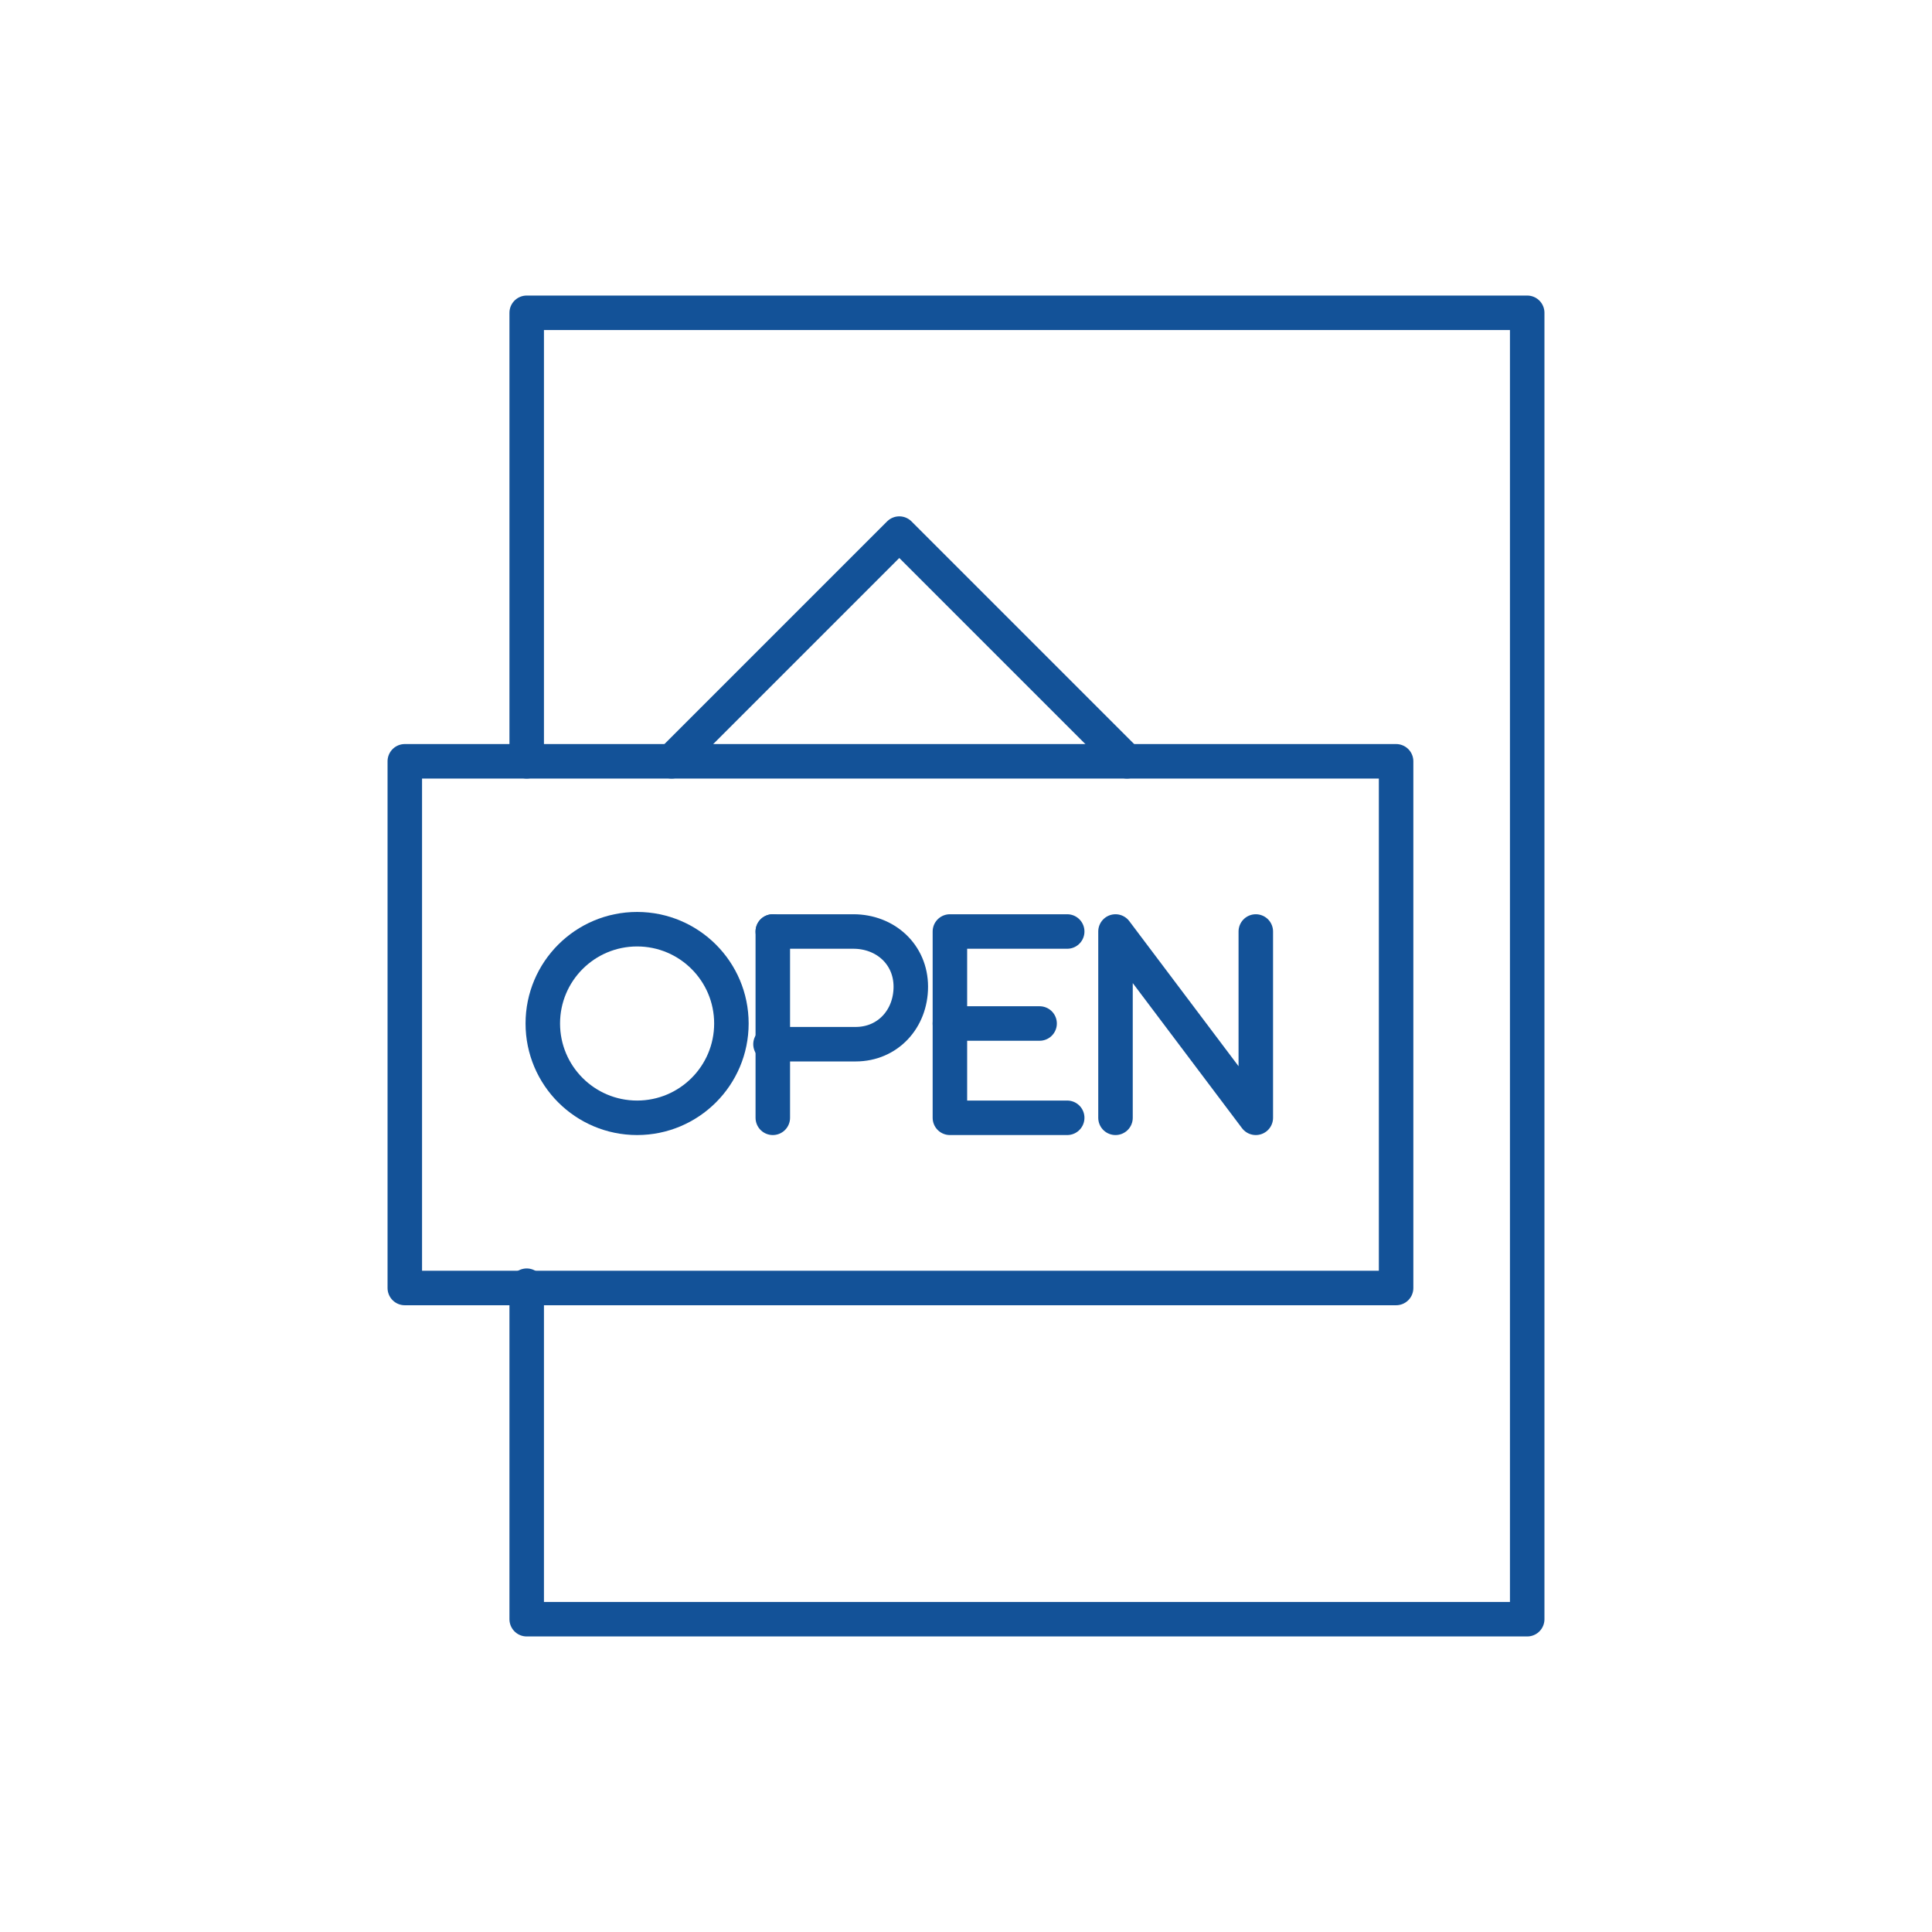 <?xml version="1.0" encoding="UTF-8"?>
<svg xmlns="http://www.w3.org/2000/svg" version="1.1" viewBox="0 0 84 84">
  <defs>
    <style>
      .cls-1 {
        fill: none;
        stroke: #135298;
        stroke-linecap: round;
        stroke-linejoin: round;
        stroke-width: 1.5px;
      }
    </style>
  </defs>
  <!-- Generator: Adobe Illustrator 28.6.0, SVG Export Plug-In . SVG Version: 1.2.0 Build 709)  -->
  <g>
    <g id="_レイヤー_1" data-name="レイヤー_1">
      <g id="_グループ_3431" data-name="グループ_3431">
        <circle id="_楕円形_1505" data-name="楕円形_1505" class="cls-1" cx="27.7" cy="44.5" r="4.1"/>
        <path id="_パス_22449" data-name="パス_22449" class="cls-1" d="M33.6,40.5h3.5c1.4,0,2.5,1,2.5,2.4,0,1.4-1,2.5-2.4,2.5,0,0-.1,0-.2,0h-3.5"/>
        <line id="_線_956" data-name="線_956" class="cls-1" x1="33.6" y1="40.5" x2="33.6" y2="48.6"/>
        <path id="_パス_22450" data-name="パス_22450" class="cls-1" d="M46.4,48.6h-5.1v-8.1h5.1"/>
        <line id="_線_957" data-name="線_957" class="cls-1" x1="45.2" y1="44.5" x2="41.3" y2="44.5"/>
        <path id="_パス_22451" data-name="パス_22451" class="cls-1" d="M48.5,48.6v-8.1l6.1,8.1v-8.1"/>
        <rect id="_長方形_17808" data-name="長方形_17808" class="cls-1" x="17.6" y="33.1" width="43.1" height="22.9"/>
        <path id="_パス_22452" data-name="パス_22452" class="cls-1" d="M29.2,33.1l9.9-9.9,9.9,9.9"/>
        <path id="_パス_22453" data-name="パス_22453" class="cls-1" d="M22.9,33.1V13.6h43.5v56.8H22.9v-14.5"/>
      </g>
    </g>
  </g>
</svg>